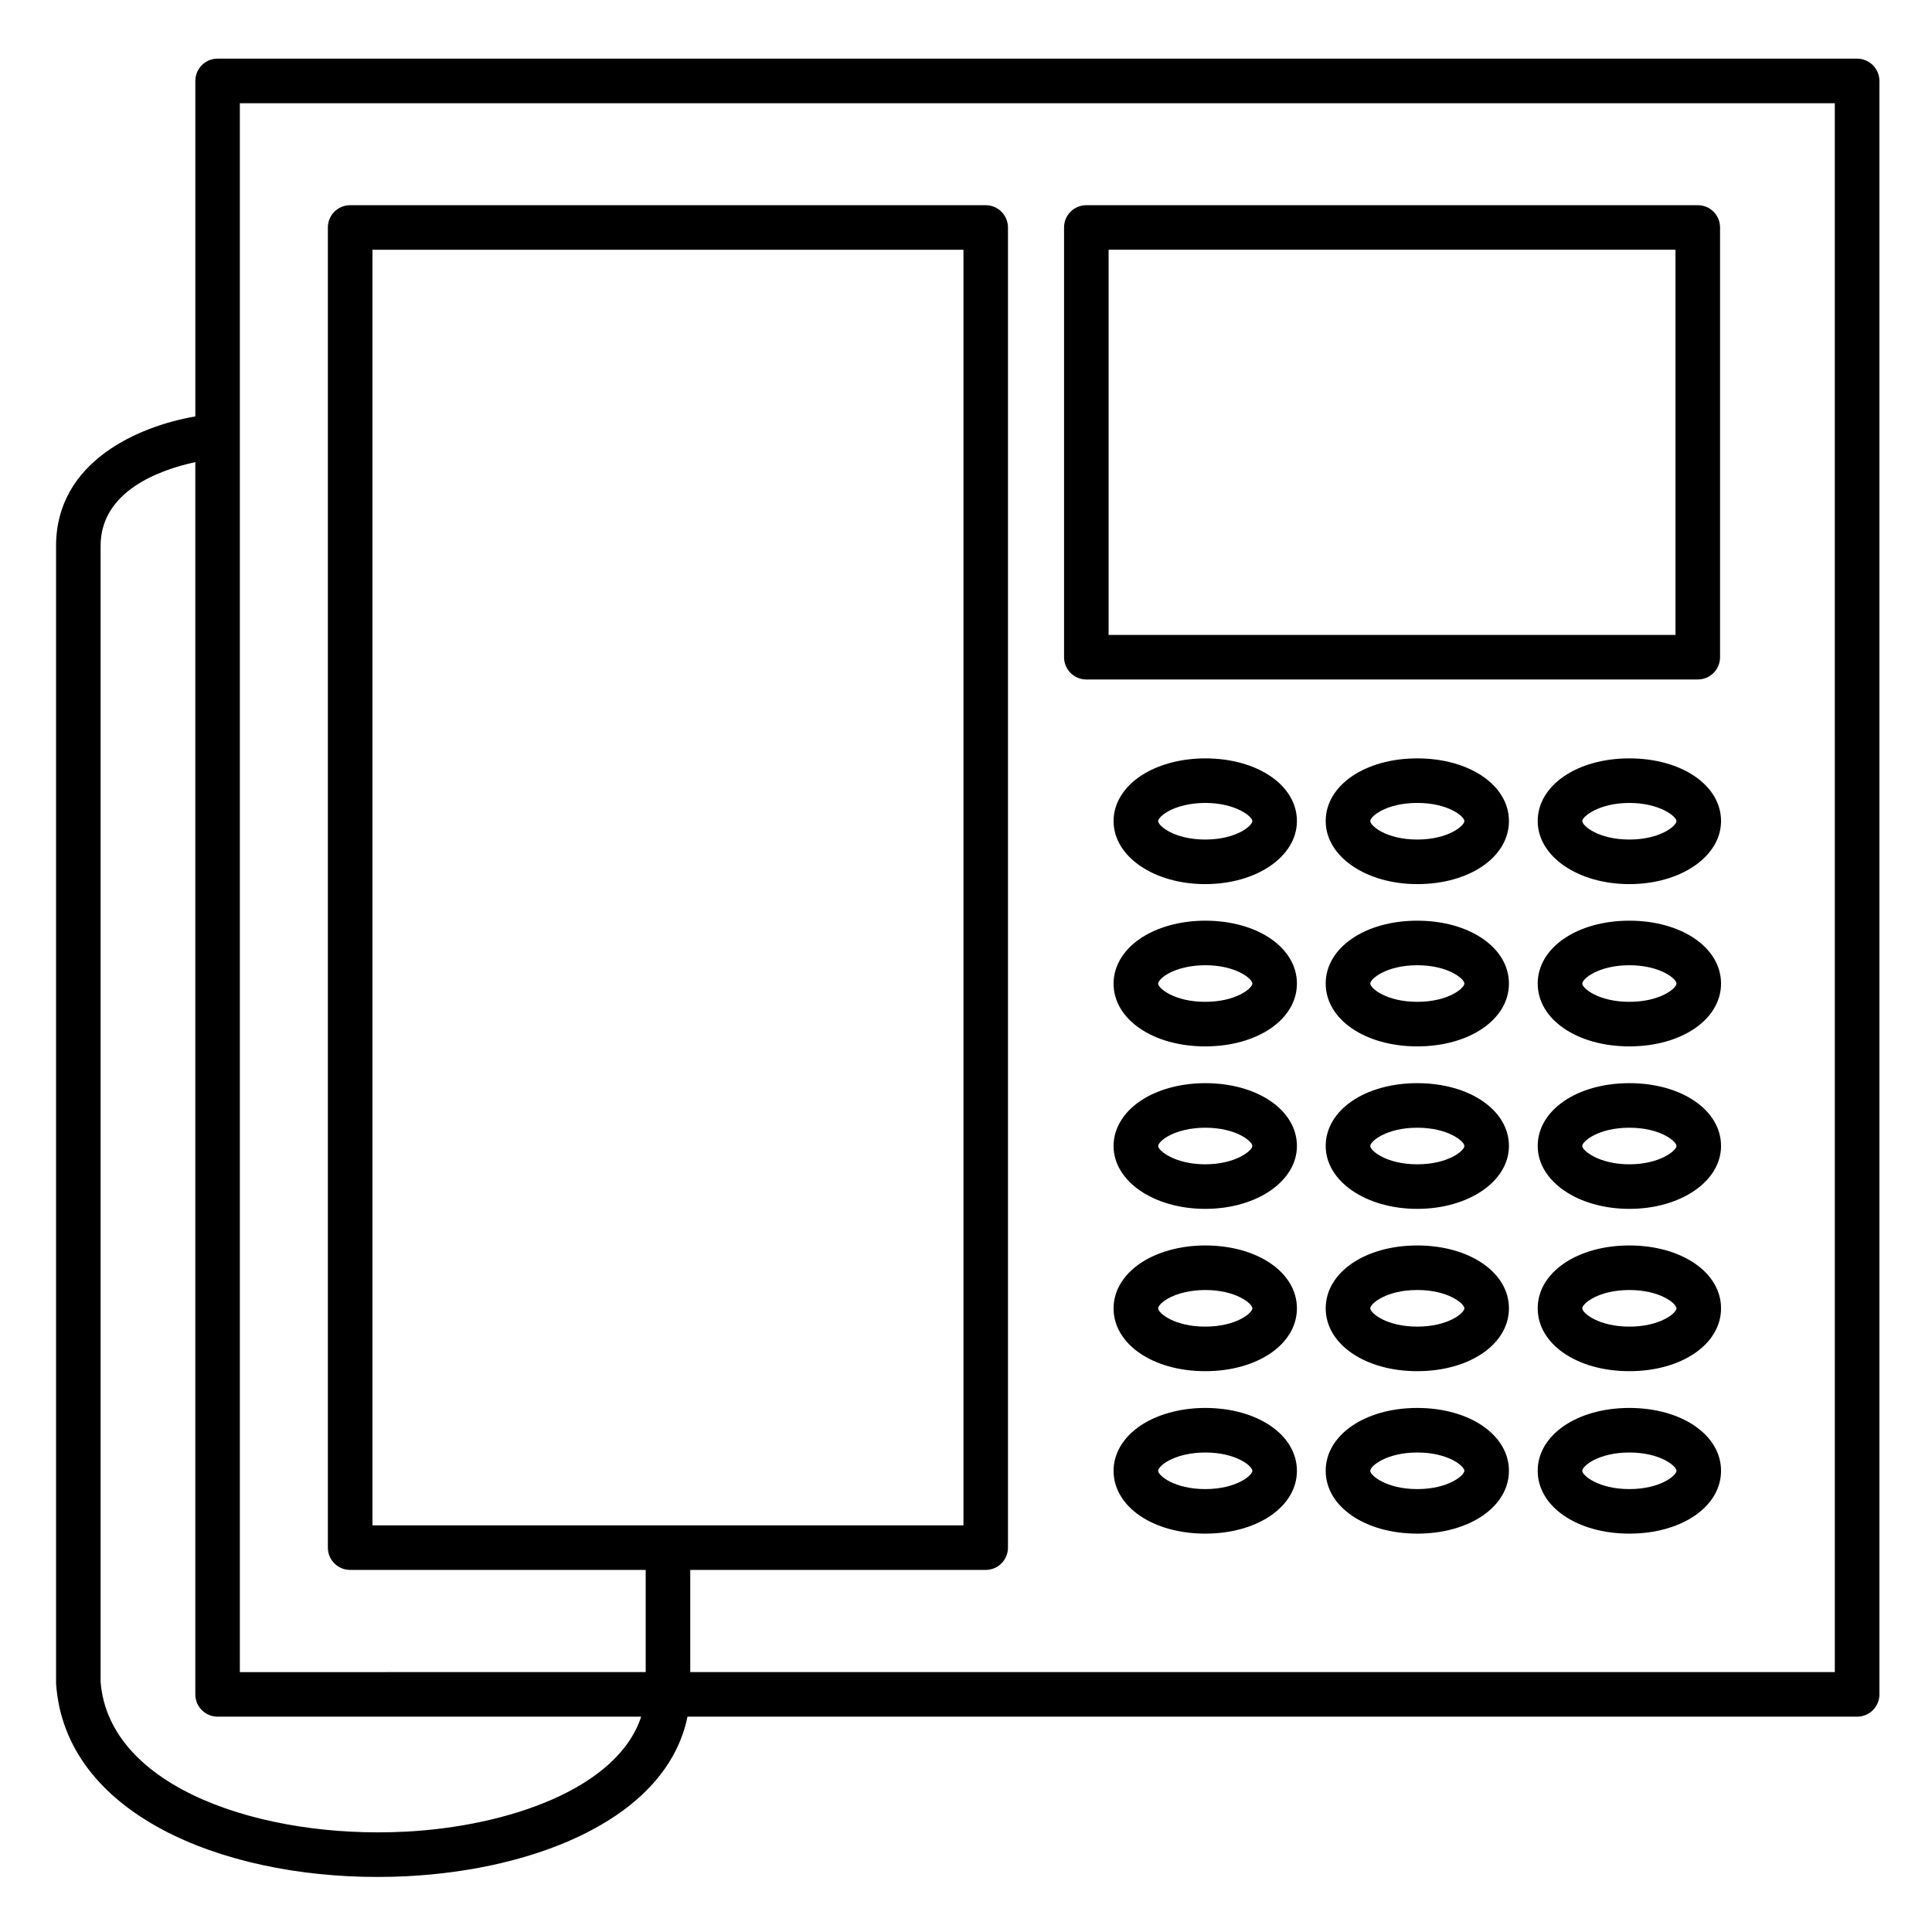 <?xml version="1.0" encoding="UTF-8"?>
<!-- Uploaded to: ICON Repo, www.iconrepo.com, Generator: ICON Repo Mixer Tools -->
<svg fill="#000000" width="800px" height="800px" version="1.1" viewBox="144 144 512 512" xmlns="http://www.w3.org/2000/svg">
 <g>
  <path d="m636.16 159.54h-434.49c-3.262 0-5.902 2.644-5.902 5.902v88.91c-15.152 2.617-36.91 12.008-36.91 34.32v301.27c0 0.145 0.004 0.285 0.016 0.43 2.484 34.191 43.496 51.039 85.152 51.039 2.586 0 5.172-0.062 7.754-0.195 34.48-1.734 68.914-15.461 74.414-42.285h309.97c3.262 0 5.902-2.644 5.902-5.902l-0.004-427.58c0-3.258-2.644-5.902-5.902-5.902zm-384.98 469.88c-37.414 1.879-78.273-11.398-80.52-39.703v-301.04c0-14.676 15.91-20.23 25.102-22.215v326.57c0 3.262 2.644 5.902 5.902 5.902h112.25c-6.219 19.031-35.27 29.113-62.73 30.492zm-8.473-81.184v-338.05h156.62v338.05zm387.54 38.887h-303.32v-27.078h78.293c3.262 0 5.902-2.644 5.902-5.902v-349.86c0-3.262-2.644-5.902-5.902-5.902h-168.43c-3.262 0-5.902 2.644-5.902 5.902v349.86c0 3.262 2.644 5.902 5.902 5.902h78.324v27.078l-107.55 0.004v-415.77h422.68z"/>
  <path d="m463.4 344.98c-5.934 0-11.605 1.398-15.973 3.945-5.289 3.082-8.32 7.695-8.32 12.664 0 9.371 10.672 16.711 24.293 16.711 13.625 0 24.297-7.34 24.297-16.711-0.004-9.473-10.445-16.609-24.297-16.609zm0 21.508c-8.191 0-12.484-3.641-12.484-4.902 0-0.336 0.602-1.379 2.457-2.461 2.551-1.488 6.207-2.34 10.027-2.34 8.059 0 12.488 3.606 12.488 4.801 0 1.262-4.297 4.902-12.488 4.902z"/>
  <path d="m519.59 344.98c-13.836 0-24.266 7.141-24.266 16.609 0 9.371 10.66 16.711 24.266 16.711 13.852 0 24.293-7.184 24.293-16.711 0-9.473-10.445-16.609-24.293-16.609zm0 21.508c-8.176 0-12.457-3.641-12.457-4.902 0-1.234 4.285-4.801 12.457-4.801 8.191 0 12.484 3.566 12.484 4.801 0.004 1.262-4.293 4.902-12.484 4.902z"/>
  <path d="m575.8 344.98c-13.848 0-24.289 7.141-24.293 16.609 0 9.371 10.672 16.711 24.293 16.711s24.293-7.34 24.293-16.711c0.004-9.473-10.441-16.609-24.293-16.609zm0 21.508c-8.191 0-12.484-3.641-12.484-4.898 0-1.195 4.43-4.801 12.484-4.801 8.059 0 12.484 3.606 12.484 4.801 0.004 1.258-4.289 4.898-12.484 4.898z"/>
  <path d="m463.4 387.99c-5.941 0-11.617 1.402-15.977 3.953-5.285 3.086-8.316 7.719-8.316 12.707 0 9.492 10.441 16.652 24.293 16.652 13.852 0 24.297-7.16 24.297-16.652-0.004-9.5-10.445-16.66-24.297-16.66zm0 21.504c-8.191 0-12.484-3.598-12.484-4.848 0-0.414 0.668-1.461 2.465-2.512 2.543-1.488 6.199-2.34 10.023-2.34 8.195 0 12.488 3.606 12.488 4.852-0.004 1.25-4.301 4.848-12.492 4.848z"/>
  <path d="m519.59 387.99c-13.836 0-24.266 7.16-24.266 16.66 0 9.492 10.434 16.652 24.266 16.652 13.852 0 24.293-7.16 24.293-16.652 0-9.5-10.445-16.66-24.293-16.66zm0 21.504c-8.176 0-12.457-3.598-12.457-4.844s4.285-4.852 12.457-4.852c8.191 0 12.484 3.606 12.484 4.852 0.004 1.246-4.293 4.844-12.484 4.844z"/>
  <path d="m575.8 387.99c-13.848 0-24.289 7.16-24.293 16.66 0 9.492 10.441 16.652 24.293 16.652s24.293-7.16 24.293-16.652c0.004-9.5-10.441-16.66-24.293-16.66zm0 21.504c-8.191 0-12.484-3.598-12.484-4.844s4.293-4.852 12.484-4.852 12.484 3.606 12.484 4.852c0.004 1.246-4.289 4.844-12.484 4.844z"/>
  <path d="m463.4 431.05c-5.941 0-11.617 1.402-15.977 3.949-5.285 3.086-8.316 7.715-8.316 12.703 0 9.34 10.672 16.66 24.293 16.66 13.625 0 24.297-7.316 24.297-16.66-0.004-9.492-10.445-16.652-24.297-16.652zm0 21.504c-8.059 0-12.484-3.644-12.484-4.852 0-0.414 0.668-1.457 2.461-2.504 2.547-1.484 6.199-2.34 10.023-2.34 8.195 0 12.488 3.598 12.488 4.844 0 1.207-4.43 4.852-12.488 4.852z"/>
  <path d="m519.59 431.05c-13.836 0-24.266 7.156-24.266 16.652 0 9.34 10.66 16.66 24.266 16.66 13.625 0 24.293-7.316 24.293-16.66 0-9.492-10.445-16.652-24.293-16.652zm0 21.504c-8.176 0-12.457-3.606-12.457-4.852s4.285-4.844 12.457-4.844c8.191 0 12.484 3.598 12.484 4.844 0.004 1.246-4.293 4.852-12.484 4.852z"/>
  <path d="m575.8 431.05c-13.848 0-24.289 7.156-24.293 16.652 0 9.34 10.672 16.66 24.293 16.66s24.293-7.316 24.293-16.66c0.004-9.492-10.441-16.652-24.293-16.652zm0 21.504c-8.059 0-12.484-3.644-12.484-4.852 0-1.246 4.293-4.844 12.484-4.844s12.484 3.598 12.484 4.844c0.004 1.207-4.426 4.852-12.484 4.852z"/>
  <path d="m463.4 474.06c-5.941 0-11.617 1.402-15.98 3.953-5.285 3.086-8.316 7.719-8.312 12.707 0 9.496 10.441 16.656 24.293 16.656 13.852 0 24.297-7.16 24.297-16.656-0.004-9.5-10.445-16.66-24.297-16.66zm0 21.508c-8.191 0-12.484-3.602-12.484-4.852 0-0.414 0.668-1.461 2.465-2.508 2.547-1.488 6.199-2.34 10.023-2.34 8.195 0 12.488 3.606 12.488 4.852-0.004 1.246-4.301 4.848-12.492 4.848z"/>
  <path d="m519.59 474.06c-13.836 0-24.266 7.16-24.266 16.66 0 9.496 10.434 16.656 24.266 16.656 13.852 0 24.293-7.16 24.293-16.656 0-9.5-10.445-16.66-24.293-16.66zm0 21.508c-8.176 0-12.457-3.602-12.457-4.852 0-1.246 4.285-4.852 12.457-4.852 8.191 0 12.484 3.606 12.484 4.852 0 1.25-4.293 4.852-12.484 4.852z"/>
  <path d="m575.8 474.06c-13.848 0-24.289 7.16-24.293 16.66 0 9.496 10.441 16.656 24.293 16.656s24.293-7.16 24.293-16.656c0-9.5-10.441-16.66-24.293-16.66zm0 21.508c-8.191 0-12.484-3.602-12.484-4.848s4.293-4.852 12.484-4.852 12.484 3.606 12.484 4.852c0.004 1.246-4.289 4.848-12.484 4.848z"/>
  <path d="m463.4 517.12c-5.941 0-11.617 1.402-15.977 3.945-5.285 3.086-8.316 7.719-8.316 12.707 0 9.496 10.441 16.656 24.293 16.656 13.852 0 24.297-7.16 24.297-16.656-0.004-9.492-10.445-16.652-24.297-16.652zm0 21.504c-8.191 0-12.484-3.602-12.484-4.852 0-0.414 0.668-1.461 2.461-2.508 2.543-1.484 6.199-2.336 10.023-2.336 8.195 0 12.488 3.598 12.488 4.844 0 1.246-4.297 4.852-12.488 4.852z"/>
  <path d="m519.59 517.12c-13.836 0-24.266 7.16-24.266 16.652 0 9.496 10.434 16.656 24.266 16.656 13.852 0 24.293-7.16 24.293-16.656 0-9.492-10.445-16.652-24.293-16.652zm0 21.504c-8.176 0-12.457-3.602-12.457-4.852 0-1.246 4.285-4.844 12.457-4.844 8.191 0 12.484 3.598 12.484 4.844 0.004 1.246-4.293 4.852-12.484 4.852z"/>
  <path d="m575.8 517.12c-13.848 0-24.289 7.16-24.293 16.652 0 9.496 10.441 16.656 24.293 16.656s24.293-7.16 24.293-16.656c0.004-9.492-10.441-16.652-24.293-16.652zm0 21.504c-8.191 0-12.484-3.602-12.484-4.848s4.293-4.848 12.484-4.848 12.484 3.598 12.484 4.844c0.004 1.246-4.289 4.852-12.484 4.852z"/>
  <path d="m431.89 324.07h162.04c3.262 0 5.902-2.644 5.902-5.902v-113.89c0-3.262-2.644-5.902-5.902-5.902h-162.04c-3.262 0-5.902 2.644-5.902 5.902v113.89c-0.004 3.262 2.641 5.902 5.902 5.902zm5.902-113.89h150.23v102.08l-150.23 0.004z"/>
 </g>
</svg>